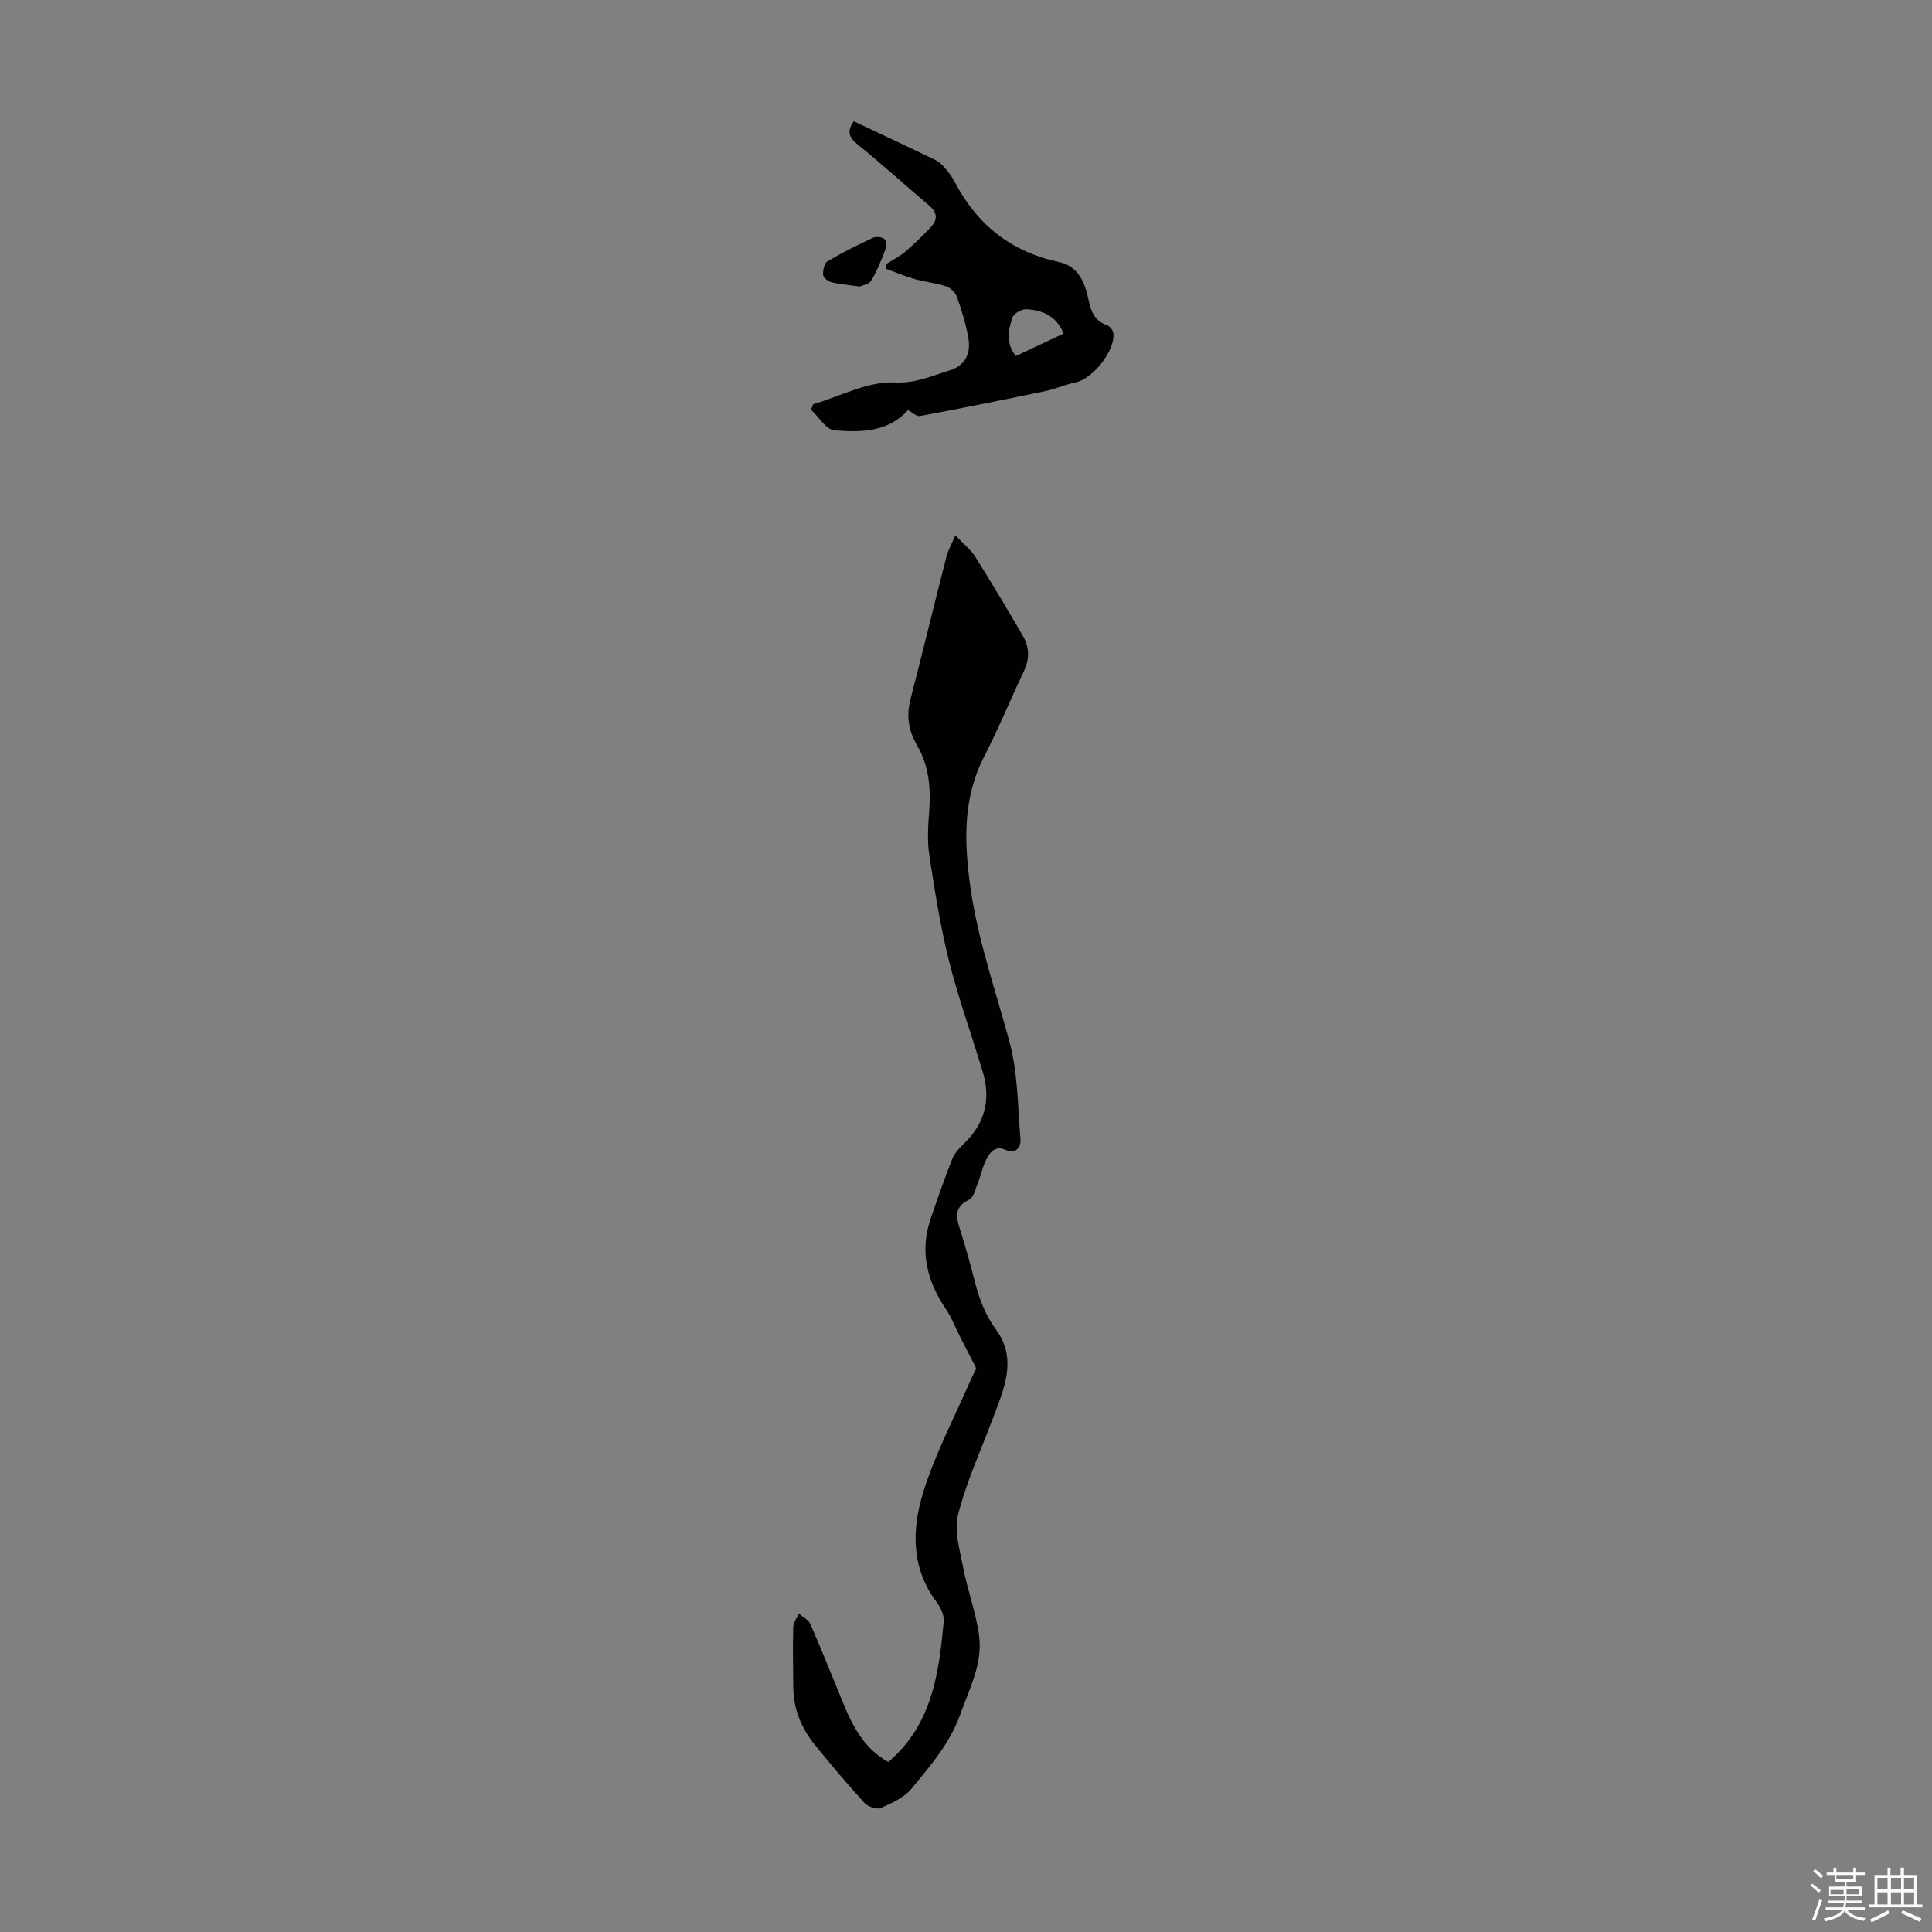 <svg enable-background="new 0 0 400 400" viewBox="0 0 400 400" xmlns="http://www.w3.org/2000/svg"><rect x="0" y="0" width="400" height="400" fill="#808080" stroke="none"/><path d="m374.8 390.4.4-.4c.7.5 1.3 1 1.8 1.4l-.5.5c-.5-.6-1.1-1.1-1.7-1.5zm1 7.3-.6-.3c.5-1.4 1.1-2.8 1.5-4.3.2.1.4.2.6.3-.5 1.3-1 2.8-1.5 4.3zm-.4-10.3.4-.4c.4.3 1 .8 1.7 1.4l-.5.5c-.4-.5-1-1-1.6-1.5zm2.5.3h1.7v-1h.6v1h3.5v-1h.6v1h1.8v.5h-1.8v1.4h-2v1h3.2v2h-3.2v.9h3.3v.5h-3.4c0 .3-.1.6-.1.9h4v.5h-3.7c.7.9 1.9 1.5 3.8 1.7-.1.2-.2.4-.3.6-2.1-.4-3.5-1.1-4-2.1-.4 1-1.8 1.7-4 2.2-.1-.2-.2-.4-.3-.6 2.1-.4 3.4-1 3.8-1.8h-3.4v-.5h3.6c.1-.3.1-.6.2-.9h-3.3v-.5h3.4c0-.3 0-.6 0-.9h-3.2v-2h3.3v-1h-2.1v-1.4h-1.7v-.5zm1.1 3.5v1h2.7c0-.3 0-.4 0-.4 0-.1 0-.2 0-.2 0-.1 0-.2 0-.3h-2.7zm1.2-3v.9h3.5v-.9zm4.7 3h-2.6v.6.4h2.6z" fill="#fbfcfa"/><path d="m393.6 386.7h.6v1.5h2.7v6.1h1.1v.6h-11v-.6h1.1v-6.1h2.7v-1.5h.6v1.5h2.1v-1.5zm-2.7 8.8.4.6c-1.2.6-2.5 1.3-3.8 1.9-.1-.2-.2-.4-.3-.6 1.2-.6 2.5-1.2 3.7-1.9zm-2.2-6.7v2.4h2.1v-2.4zm0 3v2.5h2.1v-2.5zm2.8-3v2.4h2.1v-2.4zm0 3v2.5h2.1v-2.5zm6 6.1c-1.4-.7-2.7-1.3-3.9-1.8l.3-.6c1.5.6 2.7 1.2 3.9 1.7zm-1.2-9.1h-2.1v2.4h2.1zm-2.1 3v2.5h2.1v-2.5z" fill="#fbfcfa"/><g fill="#010101"><path d="m183.93 364.8c9.12-7.81 10.44-18.41 11.46-29.05.12-1.28-.6-2.89-1.42-3.98-5.35-7.07-5.21-15.1-2.84-22.77 2.45-7.93 6.41-15.39 9.73-23.04.48-1.11 1.05-2.19 1.27-2.64-1.34-2.62-2.44-4.75-3.52-6.89-.91-1.78-1.62-3.69-2.73-5.33-3.93-5.79-5.52-11.94-3.2-18.75 1.4-4.12 2.83-8.24 4.42-12.29.46-1.18 1.41-2.26 2.35-3.15 4.42-4.19 5.76-9.19 4.02-14.98-2.32-7.7-5.06-15.28-7.01-23.07-1.79-7.14-2.93-14.46-4.05-21.75-.45-2.94-.28-6.03-.04-9.02.39-4.9-.03-9.58-2.57-13.91-1.71-2.93-2.17-5.99-1.31-9.33 2.53-9.83 4.93-19.7 7.44-29.54.35-1.35 1.07-2.6 1.86-4.49 1.64 1.74 3.17 2.93 4.14 4.47 3.39 5.38 6.64 10.85 9.84 16.35 1.36 2.35 1.42 4.81.19 7.37-2.78 5.82-5.2 11.81-8.16 17.54-4.52 8.75-4.19 17.91-2.88 27.2 1.54 10.94 5.22 21.33 8.08 31.94 1.74 6.47 1.72 13.43 2.27 20.19.14 1.66-1.03 3.12-2.97 2.23-2.23-1.02-3.23.36-4.02 1.79-.8 1.44-1.09 3.16-1.72 4.71-.54 1.33-.91 3.27-1.92 3.77-3.5 1.71-2.52 4.1-1.7 6.73 1.06 3.41 2.03 6.86 2.91 10.32.91 3.58 2.17 6.85 4.43 9.95 4.35 6 1.6 12.14-.65 18.12-2.51 6.66-5.51 13.19-7.26 20.04-.87 3.39.36 7.42 1.06 11.08.91 4.75 2.69 9.37 3.29 14.15.72 5.69-1.97 10.73-3.85 16.02-2.19 6.19-6.24 10.76-10.15 15.54-1.52 1.86-4.09 3-6.38 4-.83.37-2.64-.26-3.34-1.03-3.54-3.88-6.94-7.91-10.25-11.99-2.82-3.47-4.48-7.45-4.51-12.01-.03-4.14-.12-8.28-.01-12.42.02-.94.75-1.87 1.16-2.8.81.71 1.99 1.25 2.38 2.14 2.33 5.32 4.46 10.72 6.68 16.09 2.04 5.02 4.46 9.78 9.48 12.49z"/><path d="m188 84.91c-4.19 4.62-9.82 4.62-15.23 4.19-1.72-.14-3.25-2.79-4.86-4.28.16-.38.31-.75.47-1.13 5.61-1.65 11.3-4.76 16.82-4.5 4.45.21 7.69-1.37 11.39-2.49 3.38-1.02 4.46-3.66 3.88-6.85-.52-2.84-1.38-5.65-2.35-8.38-.32-.89-1.31-1.87-2.2-2.17-2.1-.7-4.36-.91-6.5-1.51-2.03-.58-3.98-1.41-5.96-2.13.03-.34.07-.69.1-1.03 1.29-.83 2.7-1.53 3.85-2.51 1.85-1.58 3.6-3.29 5.28-5.06 1.45-1.53 1.46-3.01-.32-4.51-4.95-4.16-9.72-8.55-14.76-12.6-1.91-1.53-2.29-2.8-.84-4.84 5.65 2.67 11.31 5.31 16.93 8.03.77.37 1.43 1.05 1.99 1.71.73.84 1.42 1.75 1.93 2.74 4.64 8.92 11.71 14.55 21.64 16.66 3.92.83 5.34 4.17 6.08 7.69.51 2.43 1.21 4.49 3.85 5.39.57.19 1.23 1.03 1.31 1.64.45 3.56-4.21 9.44-7.77 10.19-2.16.45-4.22 1.38-6.37 1.83-8.62 1.8-17.24 3.53-25.89 5.15-.74.12-1.68-.82-2.47-1.23zm32.2-15.84c-1.47-3.68-4.4-4.88-7.76-5.04-.95-.05-2.56.9-2.84 1.73-.85 2.59-1.4 5.37.73 7.95 3.35-1.59 6.57-3.09 9.87-4.64z"/><path d="m177.99 59.32c-2.33-.33-4.12-.46-5.84-.88-.69-.17-1.68-.94-1.72-1.49-.07-.94.21-2.43.86-2.82 3.05-1.82 6.25-3.41 9.47-4.91.65-.3 1.97-.14 2.39.33s.32 1.69.04 2.43c-.82 2.12-1.68 4.26-2.86 6.19-.44.73-1.8.9-2.34 1.15z"/></g></svg>